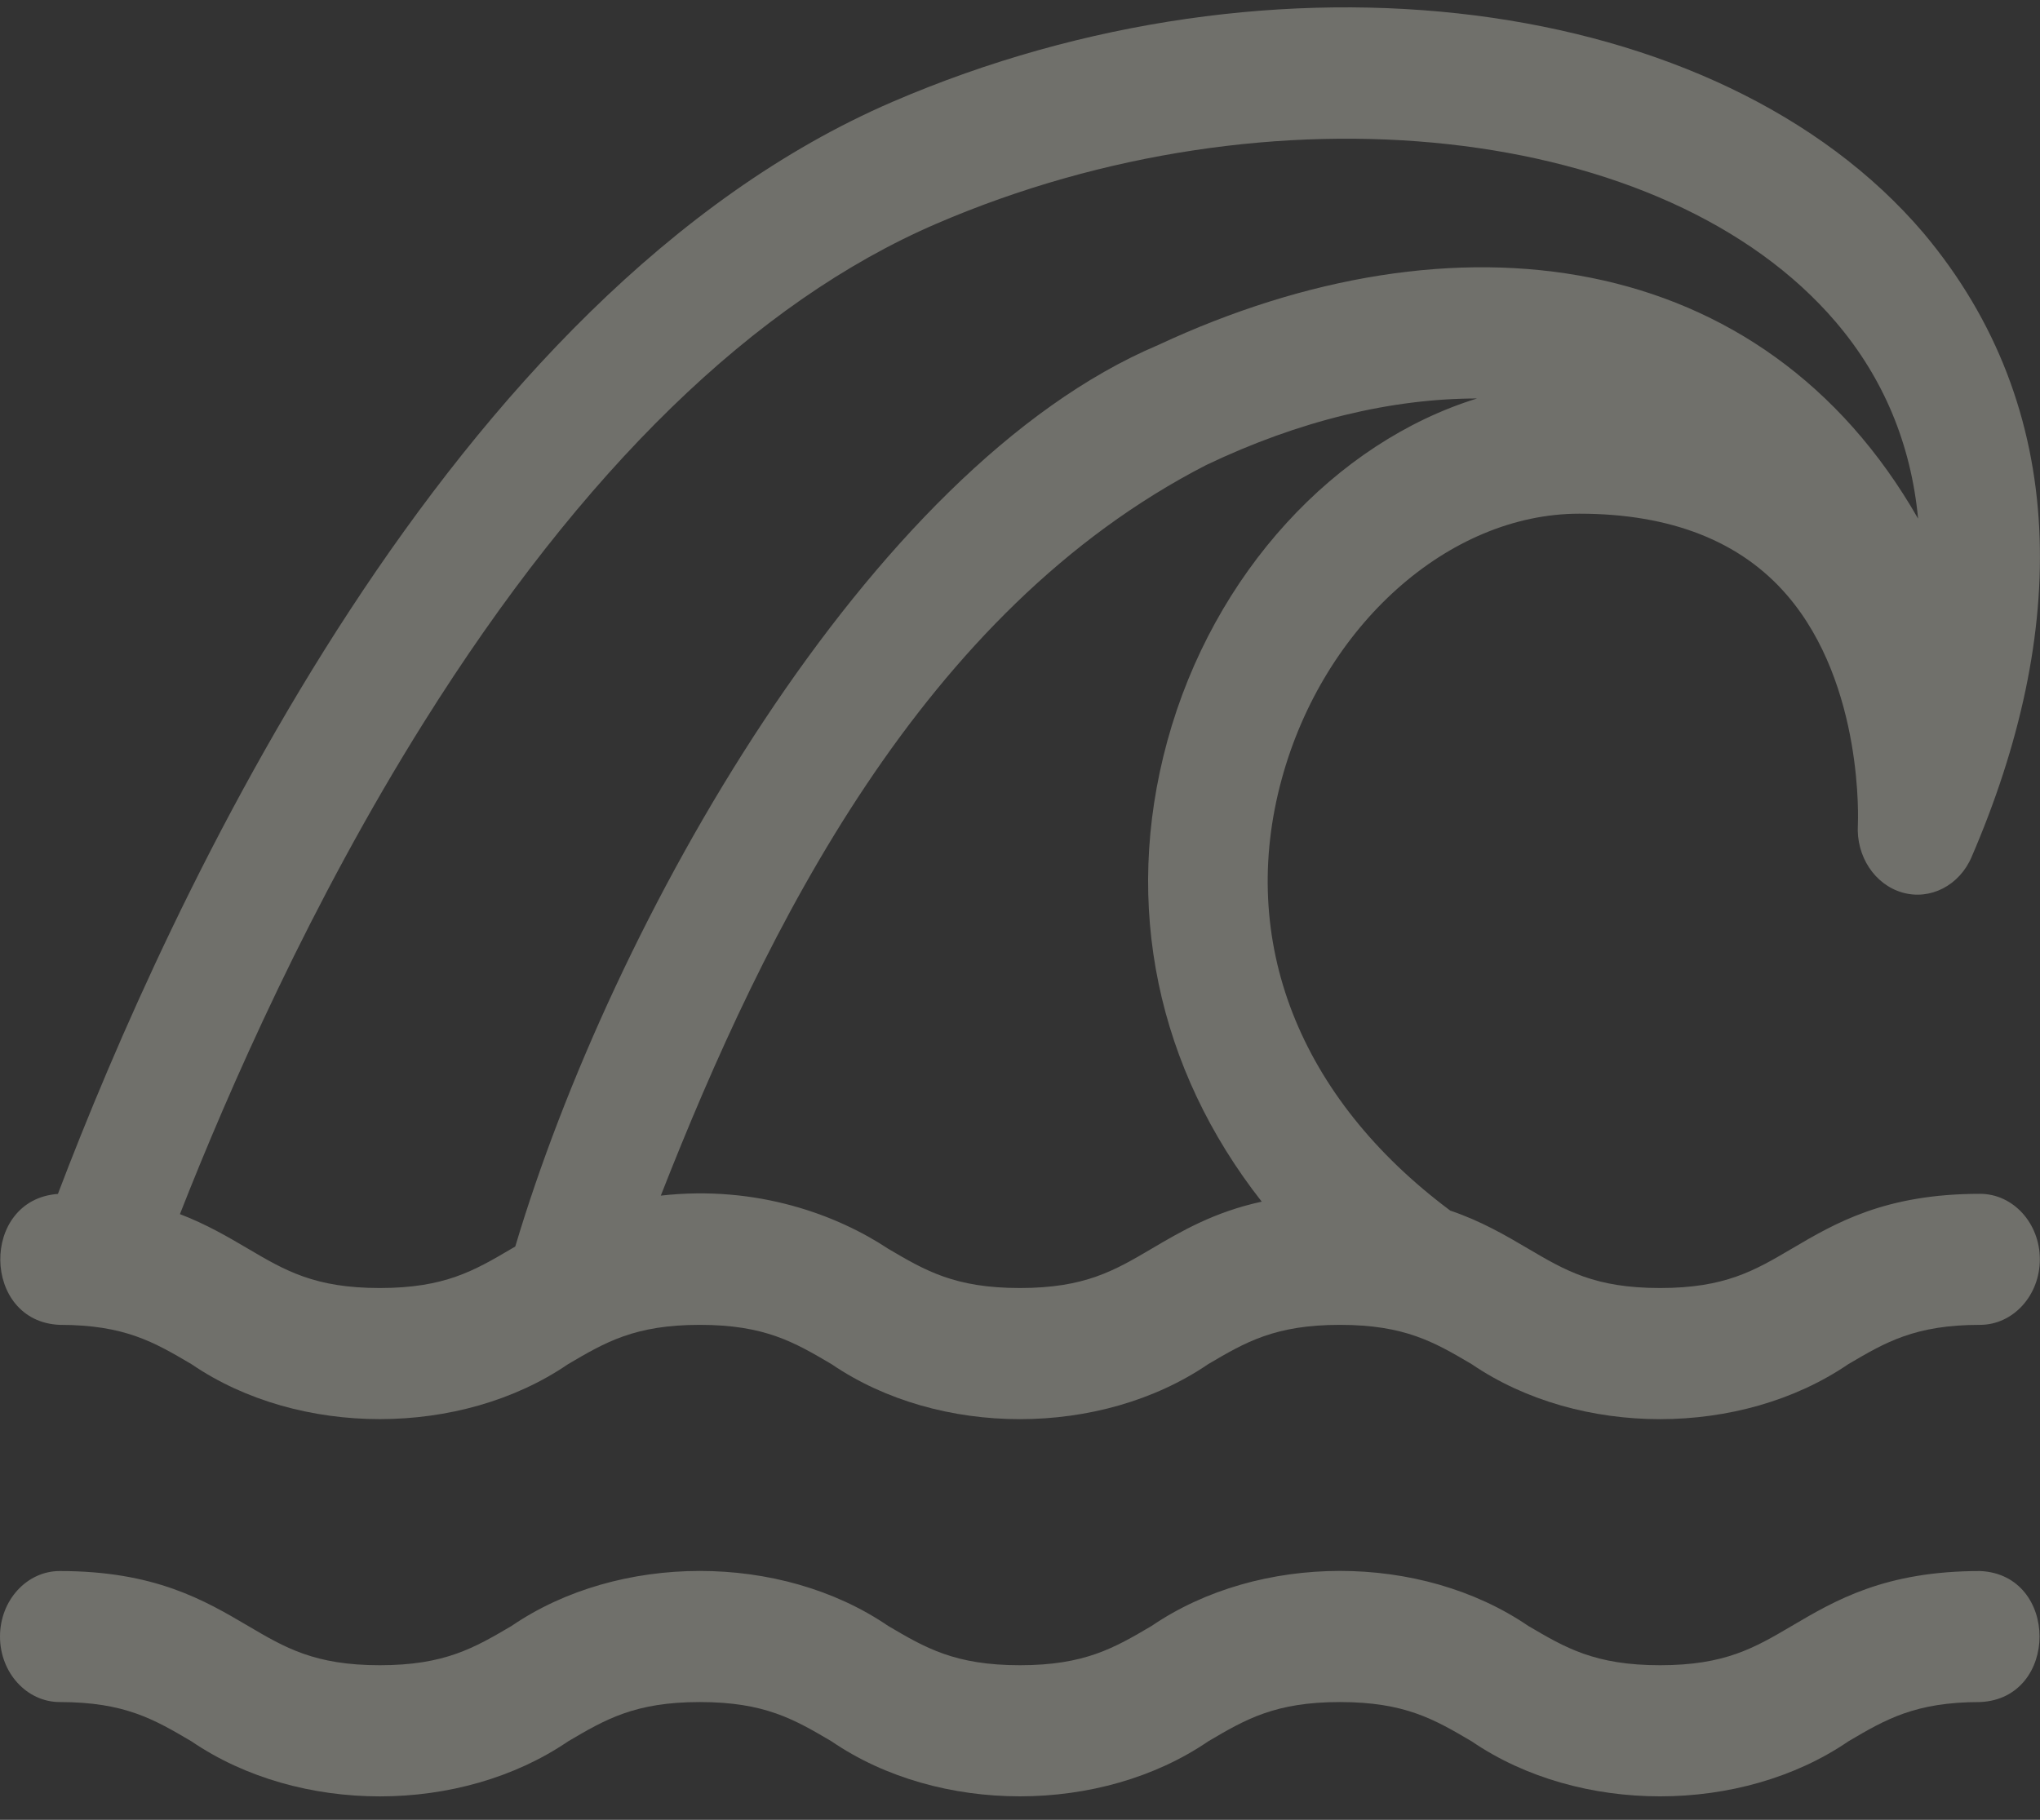 <?xml version="1.0" encoding="UTF-8"?> <svg xmlns="http://www.w3.org/2000/svg" width="65" height="58" viewBox="0 0 65 58" fill="none"><rect x="0" y="0" width="65" height="58" fill="#333333" stroke="none"/> <g opacity="0.3"> <path d="M1.903 42.225C3.974 42.225 4.912 42.778 6.101 43.478C9.527 45.818 14.69 45.809 18.1 43.478C19.289 42.778 20.227 42.225 22.298 42.225C24.368 42.225 25.307 42.778 26.496 43.478C29.928 45.818 35.073 45.812 38.495 43.478C39.684 42.778 40.623 42.225 42.693 42.225C44.764 42.225 45.703 42.778 46.892 43.478C50.324 45.818 55.469 45.812 58.892 43.478C60.081 42.778 61.02 42.225 63.09 42.225C64.142 42.225 64.995 41.29 64.995 40.137C64.995 38.983 64.142 38.049 63.09 38.049C60.062 38.049 58.483 38.978 57.09 39.798C55.902 40.498 54.963 41.051 52.892 41.051C50.821 41.051 49.882 40.498 48.693 39.798C47.973 39.374 47.203 38.921 46.209 38.583C41.386 34.985 39.429 29.985 40.841 24.823C42.18 19.927 46.167 16.372 50.321 16.372C53.232 16.372 55.46 17.247 56.943 18.973C59.406 21.837 59.199 26.25 59.197 26.286C59.136 27.287 59.732 28.194 60.617 28.447C61.502 28.699 62.427 28.226 62.818 27.319C65.88 20.225 66.02 13.05 61.28 7.417C54.768 -0.224 40.651 -2.019 28.443 3.243C14.259 9.356 5.404 28.698 1.845 38.052C-0.639 38.234 -0.586 42.124 1.903 42.225ZM37.193 23.623C35.759 28.867 36.883 34.071 40.202 38.298C38.679 38.63 37.643 39.239 36.694 39.798C35.505 40.498 34.566 41.051 32.496 41.051C30.425 41.051 29.486 40.498 28.298 39.798C26.697 38.737 24.135 37.758 21.055 38.106C24.402 29.577 29.381 19.472 38.432 14.822C41.391 13.407 44.338 12.702 47.062 12.7C42.556 14.094 38.659 18.263 37.193 23.623ZM13.51 23.014C18.554 14.969 24.047 9.625 29.837 7.13C40.494 2.537 53.084 3.915 58.498 10.268C60.018 12.052 60.891 14.159 61.116 16.53C56.161 7.86 46.369 6.579 36.91 10.993C27.653 14.906 19.49 29.42 16.418 39.728C16.378 39.751 16.338 39.775 16.299 39.798C15.11 40.498 14.171 41.051 12.101 41.051C10.03 41.051 9.091 40.498 7.903 39.798C7.261 39.42 6.578 39.019 5.733 38.696C7.301 34.701 9.922 28.734 13.51 23.014Z" fill="#FFFEEF"></path> <path d="M63.092 50.071C60.063 50.071 58.485 51 57.092 51.82C55.903 52.52 54.964 53.073 52.893 53.073C50.822 53.073 49.883 52.52 48.695 51.82C45.263 49.48 40.118 49.486 36.695 51.82C35.506 52.52 34.567 53.073 32.497 53.073C30.426 53.073 29.487 52.52 28.299 51.82C24.87 49.479 19.711 49.489 16.3 51.821C15.111 52.52 14.172 53.073 12.102 53.073C10.031 53.073 9.092 52.52 7.904 51.82C6.511 51 4.932 50.071 1.904 50.071C0.853 50.071 0 51.006 0 52.159C0 53.312 0.853 54.247 1.904 54.247C3.975 54.247 4.914 54.8 6.102 55.5C9.538 57.841 14.676 57.835 18.101 55.5C19.29 54.8 20.229 54.247 22.299 54.247C24.369 54.247 25.308 54.8 26.497 55.5C29.922 57.841 35.086 57.831 38.496 55.5C39.685 54.8 40.624 54.247 42.694 54.247C44.765 54.247 45.704 54.8 46.893 55.5C50.32 57.841 55.481 57.832 58.893 55.5C60.082 54.8 61.021 54.247 63.091 54.247C65.615 54.139 65.619 50.181 63.092 50.071Z" fill="#FFFEEF"></path> </g> </svg> 
